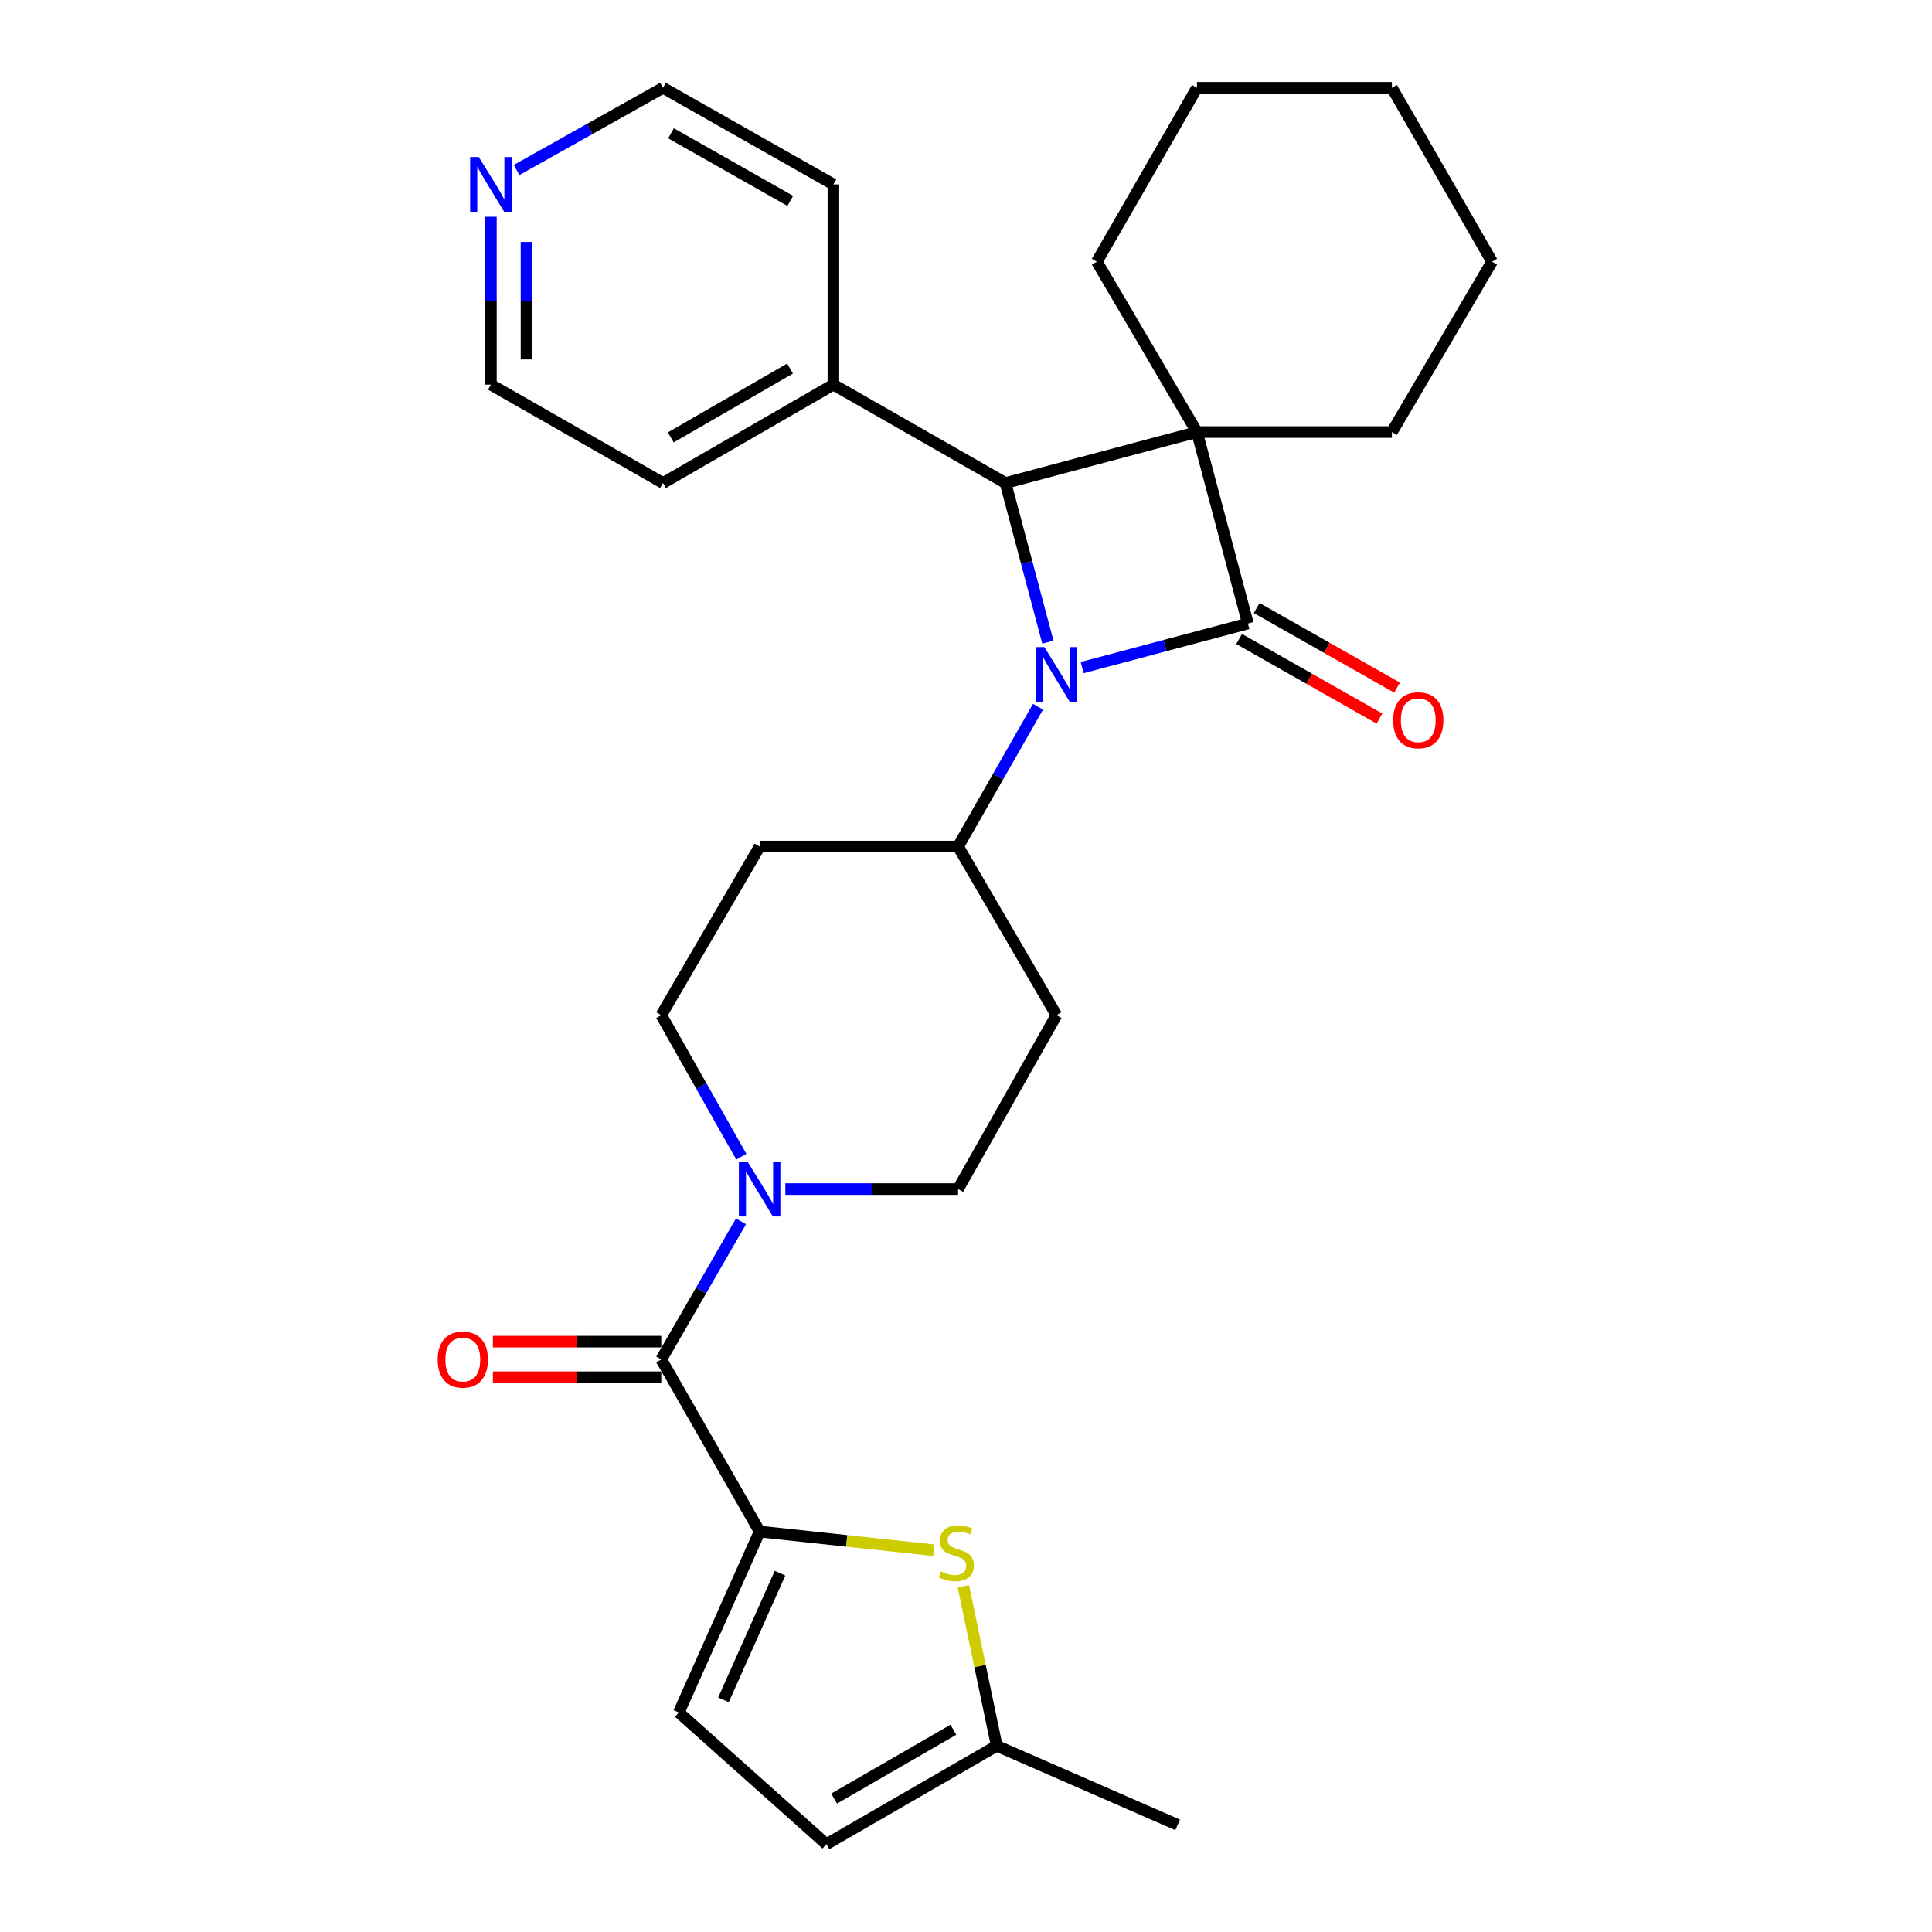<?xml version='1.0' encoding='iso-8859-1'?>
<svg version='1.1' baseProfile='full'
              xmlns='http://www.w3.org/2000/svg'
                      xmlns:rdkit='http://www.rdkit.org/xml'
                      xmlns:xlink='http://www.w3.org/1999/xlink'
                  xml:space='preserve'
width='1000px' height='1000px' viewBox='0 0 1000 1000'>
<!-- END OF HEADER -->
<rect style='opacity:1.0;fill:#FFFFFF;stroke:none' width='1000' height='1000' x='0' y='0'> </rect>
<path class='bond-0' d='M 645.909,322.722 L 619.545,223.634' style='fill:none;fill-rule:evenodd;stroke:#000000;stroke-width:6px;stroke-linecap:butt;stroke-linejoin:miter;stroke-opacity:1' />
<path class='bond-1' d='M 645.909,322.722 L 603.017,334.134' style='fill:none;fill-rule:evenodd;stroke:#000000;stroke-width:6px;stroke-linecap:butt;stroke-linejoin:miter;stroke-opacity:1' />
<path class='bond-1' d='M 603.017,334.134 L 560.125,345.546' style='fill:none;fill-rule:evenodd;stroke:#0000FF;stroke-width:6px;stroke-linecap:butt;stroke-linejoin:miter;stroke-opacity:1' />
<path class='bond-2' d='M 641.364,330.737 L 677.689,351.335' style='fill:none;fill-rule:evenodd;stroke:#000000;stroke-width:6px;stroke-linecap:butt;stroke-linejoin:miter;stroke-opacity:1' />
<path class='bond-2' d='M 677.689,351.335 L 714.013,371.933' style='fill:none;fill-rule:evenodd;stroke:#FF0000;stroke-width:6px;stroke-linecap:butt;stroke-linejoin:miter;stroke-opacity:1' />
<path class='bond-2' d='M 650.455,314.706 L 686.779,335.304' style='fill:none;fill-rule:evenodd;stroke:#000000;stroke-width:6px;stroke-linecap:butt;stroke-linejoin:miter;stroke-opacity:1' />
<path class='bond-2' d='M 686.779,335.304 L 723.104,355.902' style='fill:none;fill-rule:evenodd;stroke:#FF0000;stroke-width:6px;stroke-linecap:butt;stroke-linejoin:miter;stroke-opacity:1' />
<path class='bond-3' d='M 619.545,223.634 L 567.729,135.45' style='fill:none;fill-rule:evenodd;stroke:#000000;stroke-width:6px;stroke-linecap:butt;stroke-linejoin:miter;stroke-opacity:1' />
<path class='bond-4' d='M 619.545,223.634 L 720.455,223.634' style='fill:none;fill-rule:evenodd;stroke:#000000;stroke-width:6px;stroke-linecap:butt;stroke-linejoin:miter;stroke-opacity:1' />
<path class='bond-5' d='M 619.545,223.634 L 520.458,249.998' style='fill:none;fill-rule:evenodd;stroke:#000000;stroke-width:6px;stroke-linecap:butt;stroke-linejoin:miter;stroke-opacity:1' />
<path class='bond-6' d='M 542.372,332.362 L 531.415,291.18' style='fill:none;fill-rule:evenodd;stroke:#0000FF;stroke-width:6px;stroke-linecap:butt;stroke-linejoin:miter;stroke-opacity:1' />
<path class='bond-6' d='M 531.415,291.18 L 520.458,249.998' style='fill:none;fill-rule:evenodd;stroke:#000000;stroke-width:6px;stroke-linecap:butt;stroke-linejoin:miter;stroke-opacity:1' />
<path class='bond-7' d='M 537.264,365.811 L 516.585,401.996' style='fill:none;fill-rule:evenodd;stroke:#0000FF;stroke-width:6px;stroke-linecap:butt;stroke-linejoin:miter;stroke-opacity:1' />
<path class='bond-7' d='M 516.585,401.996 L 495.906,438.18' style='fill:none;fill-rule:evenodd;stroke:#000000;stroke-width:6px;stroke-linecap:butt;stroke-linejoin:miter;stroke-opacity:1' />
<path class='bond-8' d='M 520.458,249.998 L 431.363,199.092' style='fill:none;fill-rule:evenodd;stroke:#000000;stroke-width:6px;stroke-linecap:butt;stroke-linejoin:miter;stroke-opacity:1' />
<path class='bond-9' d='M 393.184,792.727 L 342.268,703.642' style='fill:none;fill-rule:evenodd;stroke:#000000;stroke-width:6px;stroke-linecap:butt;stroke-linejoin:miter;stroke-opacity:1' />
<path class='bond-10' d='M 393.184,792.727 L 438.27,797.56' style='fill:none;fill-rule:evenodd;stroke:#000000;stroke-width:6px;stroke-linecap:butt;stroke-linejoin:miter;stroke-opacity:1' />
<path class='bond-10' d='M 438.27,797.56 L 483.355,802.393' style='fill:none;fill-rule:evenodd;stroke:#CCCC00;stroke-width:6px;stroke-linecap:butt;stroke-linejoin:miter;stroke-opacity:1' />
<path class='bond-11' d='M 393.184,792.727 L 351.36,886.368' style='fill:none;fill-rule:evenodd;stroke:#000000;stroke-width:6px;stroke-linecap:butt;stroke-linejoin:miter;stroke-opacity:1' />
<path class='bond-11' d='M 403.737,814.289 L 374.461,879.837' style='fill:none;fill-rule:evenodd;stroke:#000000;stroke-width:6px;stroke-linecap:butt;stroke-linejoin:miter;stroke-opacity:1' />
<path class='bond-12' d='M 342.268,703.642 L 362.903,667.903' style='fill:none;fill-rule:evenodd;stroke:#000000;stroke-width:6px;stroke-linecap:butt;stroke-linejoin:miter;stroke-opacity:1' />
<path class='bond-12' d='M 362.903,667.903 L 383.538,632.164' style='fill:none;fill-rule:evenodd;stroke:#0000FF;stroke-width:6px;stroke-linecap:butt;stroke-linejoin:miter;stroke-opacity:1' />
<path class='bond-13' d='M 342.268,694.428 L 298.691,694.428' style='fill:none;fill-rule:evenodd;stroke:#000000;stroke-width:6px;stroke-linecap:butt;stroke-linejoin:miter;stroke-opacity:1' />
<path class='bond-13' d='M 298.691,694.428 L 255.114,694.428' style='fill:none;fill-rule:evenodd;stroke:#FF0000;stroke-width:6px;stroke-linecap:butt;stroke-linejoin:miter;stroke-opacity:1' />
<path class='bond-13' d='M 342.268,712.857 L 298.691,712.857' style='fill:none;fill-rule:evenodd;stroke:#000000;stroke-width:6px;stroke-linecap:butt;stroke-linejoin:miter;stroke-opacity:1' />
<path class='bond-13' d='M 298.691,712.857 L 255.114,712.857' style='fill:none;fill-rule:evenodd;stroke:#FF0000;stroke-width:6px;stroke-linecap:butt;stroke-linejoin:miter;stroke-opacity:1' />
<path class='bond-14' d='M 498.642,821.075 L 507.277,862.358' style='fill:none;fill-rule:evenodd;stroke:#CCCC00;stroke-width:6px;stroke-linecap:butt;stroke-linejoin:miter;stroke-opacity:1' />
<path class='bond-14' d='M 507.277,862.358 L 515.912,903.64' style='fill:none;fill-rule:evenodd;stroke:#000000;stroke-width:6px;stroke-linecap:butt;stroke-linejoin:miter;stroke-opacity:1' />
<path class='bond-15' d='M 406.492,615.459 L 451.199,615.459' style='fill:none;fill-rule:evenodd;stroke:#0000FF;stroke-width:6px;stroke-linecap:butt;stroke-linejoin:miter;stroke-opacity:1' />
<path class='bond-15' d='M 451.199,615.459 L 495.906,615.459' style='fill:none;fill-rule:evenodd;stroke:#000000;stroke-width:6px;stroke-linecap:butt;stroke-linejoin:miter;stroke-opacity:1' />
<path class='bond-16' d='M 383.711,598.714 L 362.99,562.083' style='fill:none;fill-rule:evenodd;stroke:#0000FF;stroke-width:6px;stroke-linecap:butt;stroke-linejoin:miter;stroke-opacity:1' />
<path class='bond-16' d='M 362.99,562.083 L 342.268,525.453' style='fill:none;fill-rule:evenodd;stroke:#000000;stroke-width:6px;stroke-linecap:butt;stroke-linejoin:miter;stroke-opacity:1' />
<path class='bond-17' d='M 351.36,886.368 L 427.728,954.545' style='fill:none;fill-rule:evenodd;stroke:#000000;stroke-width:6px;stroke-linecap:butt;stroke-linejoin:miter;stroke-opacity:1' />
<path class='bond-18' d='M 495.906,438.18 L 393.184,438.18' style='fill:none;fill-rule:evenodd;stroke:#000000;stroke-width:6px;stroke-linecap:butt;stroke-linejoin:miter;stroke-opacity:1' />
<path class='bond-19' d='M 495.906,438.18 L 546.822,525.453' style='fill:none;fill-rule:evenodd;stroke:#000000;stroke-width:6px;stroke-linecap:butt;stroke-linejoin:miter;stroke-opacity:1' />
<path class='bond-20' d='M 515.912,903.64 L 609.543,944.563' style='fill:none;fill-rule:evenodd;stroke:#000000;stroke-width:6px;stroke-linecap:butt;stroke-linejoin:miter;stroke-opacity:1' />
<path class='bond-21' d='M 515.912,903.64 L 427.728,954.545' style='fill:none;fill-rule:evenodd;stroke:#000000;stroke-width:6px;stroke-linecap:butt;stroke-linejoin:miter;stroke-opacity:1' />
<path class='bond-21' d='M 493.471,895.315 L 431.742,930.949' style='fill:none;fill-rule:evenodd;stroke:#000000;stroke-width:6px;stroke-linecap:butt;stroke-linejoin:miter;stroke-opacity:1' />
<path class='bond-22' d='M 393.184,438.18 L 342.268,525.453' style='fill:none;fill-rule:evenodd;stroke:#000000;stroke-width:6px;stroke-linecap:butt;stroke-linejoin:miter;stroke-opacity:1' />
<path class='bond-23' d='M 546.822,525.453 L 495.906,615.459' style='fill:none;fill-rule:evenodd;stroke:#000000;stroke-width:6px;stroke-linecap:butt;stroke-linejoin:miter;stroke-opacity:1' />
<path class='bond-24' d='M 431.363,199.092 L 431.363,95.449' style='fill:none;fill-rule:evenodd;stroke:#000000;stroke-width:6px;stroke-linecap:butt;stroke-linejoin:miter;stroke-opacity:1' />
<path class='bond-25' d='M 431.363,199.092 L 343.179,249.998' style='fill:none;fill-rule:evenodd;stroke:#000000;stroke-width:6px;stroke-linecap:butt;stroke-linejoin:miter;stroke-opacity:1' />
<path class='bond-25' d='M 408.922,190.768 L 347.193,226.401' style='fill:none;fill-rule:evenodd;stroke:#000000;stroke-width:6px;stroke-linecap:butt;stroke-linejoin:miter;stroke-opacity:1' />
<path class='bond-26' d='M 254.085,112.2 L 254.085,155.646' style='fill:none;fill-rule:evenodd;stroke:#0000FF;stroke-width:6px;stroke-linecap:butt;stroke-linejoin:miter;stroke-opacity:1' />
<path class='bond-26' d='M 254.085,155.646 L 254.085,199.092' style='fill:none;fill-rule:evenodd;stroke:#000000;stroke-width:6px;stroke-linecap:butt;stroke-linejoin:miter;stroke-opacity:1' />
<path class='bond-26' d='M 272.514,125.234 L 272.514,155.646' style='fill:none;fill-rule:evenodd;stroke:#0000FF;stroke-width:6px;stroke-linecap:butt;stroke-linejoin:miter;stroke-opacity:1' />
<path class='bond-26' d='M 272.514,155.646 L 272.514,186.059' style='fill:none;fill-rule:evenodd;stroke:#000000;stroke-width:6px;stroke-linecap:butt;stroke-linejoin:miter;stroke-opacity:1' />
<path class='bond-27' d='M 267.379,87.989 L 305.279,66.722' style='fill:none;fill-rule:evenodd;stroke:#0000FF;stroke-width:6px;stroke-linecap:butt;stroke-linejoin:miter;stroke-opacity:1' />
<path class='bond-27' d='M 305.279,66.722 L 343.179,45.455' style='fill:none;fill-rule:evenodd;stroke:#000000;stroke-width:6px;stroke-linecap:butt;stroke-linejoin:miter;stroke-opacity:1' />
<path class='bond-28' d='M 567.729,135.45 L 619.545,45.455' style='fill:none;fill-rule:evenodd;stroke:#000000;stroke-width:6px;stroke-linecap:butt;stroke-linejoin:miter;stroke-opacity:1' />
<path class='bond-29' d='M 720.455,223.634 L 772.272,135.45' style='fill:none;fill-rule:evenodd;stroke:#000000;stroke-width:6px;stroke-linecap:butt;stroke-linejoin:miter;stroke-opacity:1' />
<path class='bond-30' d='M 343.179,45.455 L 431.363,95.449' style='fill:none;fill-rule:evenodd;stroke:#000000;stroke-width:6px;stroke-linecap:butt;stroke-linejoin:miter;stroke-opacity:1' />
<path class='bond-30' d='M 347.318,68.986 L 409.046,103.982' style='fill:none;fill-rule:evenodd;stroke:#000000;stroke-width:6px;stroke-linecap:butt;stroke-linejoin:miter;stroke-opacity:1' />
<path class='bond-31' d='M 254.085,199.092 L 343.179,249.998' style='fill:none;fill-rule:evenodd;stroke:#000000;stroke-width:6px;stroke-linecap:butt;stroke-linejoin:miter;stroke-opacity:1' />
<path class='bond-32' d='M 619.545,45.455 L 720.455,45.455' style='fill:none;fill-rule:evenodd;stroke:#000000;stroke-width:6px;stroke-linecap:butt;stroke-linejoin:miter;stroke-opacity:1' />
<path class='bond-33' d='M 772.272,135.45 L 720.455,45.455' style='fill:none;fill-rule:evenodd;stroke:#000000;stroke-width:6px;stroke-linecap:butt;stroke-linejoin:miter;stroke-opacity:1' />
<path  class='atom-2' d='M 540.562 334.926
L 549.842 349.926
Q 550.762 351.406, 552.242 354.086
Q 553.722 356.766, 553.802 356.926
L 553.802 334.926
L 557.562 334.926
L 557.562 363.246
L 553.682 363.246
L 543.722 346.846
Q 542.562 344.926, 541.322 342.726
Q 540.122 340.526, 539.762 339.846
L 539.762 363.246
L 536.082 363.246
L 536.082 334.926
L 540.562 334.926
' fill='#0000FF'/>
<path  class='atom-6' d='M 486.995 813.361
Q 487.315 813.481, 488.635 814.041
Q 489.955 814.601, 491.395 814.961
Q 492.875 815.281, 494.315 815.281
Q 496.995 815.281, 498.555 814.001
Q 500.115 812.681, 500.115 810.401
Q 500.115 808.841, 499.315 807.881
Q 498.555 806.921, 497.355 806.401
Q 496.155 805.881, 494.155 805.281
Q 491.635 804.521, 490.115 803.801
Q 488.635 803.081, 487.555 801.561
Q 486.515 800.041, 486.515 797.481
Q 486.515 793.921, 488.915 791.721
Q 491.355 789.521, 496.155 789.521
Q 499.435 789.521, 503.155 791.081
L 502.235 794.161
Q 498.835 792.761, 496.275 792.761
Q 493.515 792.761, 491.995 793.921
Q 490.475 795.041, 490.515 797.001
Q 490.515 798.521, 491.275 799.441
Q 492.075 800.361, 493.195 800.881
Q 494.355 801.401, 496.275 802.001
Q 498.835 802.801, 500.355 803.601
Q 501.875 804.401, 502.955 806.041
Q 504.075 807.641, 504.075 810.401
Q 504.075 814.321, 501.435 816.441
Q 498.835 818.521, 494.475 818.521
Q 491.955 818.521, 490.035 817.961
Q 488.155 817.441, 485.915 816.521
L 486.995 813.361
' fill='#CCCC00'/>
<path  class='atom-7' d='M 386.924 601.299
L 396.204 616.299
Q 397.124 617.779, 398.604 620.459
Q 400.084 623.139, 400.164 623.299
L 400.164 601.299
L 403.924 601.299
L 403.924 629.619
L 400.044 629.619
L 390.084 613.219
Q 388.924 611.299, 387.684 609.099
Q 386.484 606.899, 386.124 606.219
L 386.124 629.619
L 382.444 629.619
L 382.444 601.299
L 386.924 601.299
' fill='#0000FF'/>
<path  class='atom-11' d='M 721.093 372.806
Q 721.093 366.006, 724.453 362.206
Q 727.813 358.406, 734.093 358.406
Q 740.373 358.406, 743.733 362.206
Q 747.093 366.006, 747.093 372.806
Q 747.093 379.686, 743.693 383.606
Q 740.293 387.486, 734.093 387.486
Q 727.853 387.486, 724.453 383.606
Q 721.093 379.726, 721.093 372.806
M 734.093 384.286
Q 738.413 384.286, 740.733 381.406
Q 743.093 378.486, 743.093 372.806
Q 743.093 367.246, 740.733 364.446
Q 738.413 361.606, 734.093 361.606
Q 729.773 361.606, 727.413 364.406
Q 725.093 367.206, 725.093 372.806
Q 725.093 378.526, 727.413 381.406
Q 729.773 384.286, 734.093 384.286
' fill='#FF0000'/>
<path  class='atom-18' d='M 226.546 703.722
Q 226.546 696.922, 229.906 693.122
Q 233.266 689.322, 239.546 689.322
Q 245.826 689.322, 249.186 693.122
Q 252.546 696.922, 252.546 703.722
Q 252.546 710.602, 249.146 714.522
Q 245.746 718.402, 239.546 718.402
Q 233.306 718.402, 229.906 714.522
Q 226.546 710.642, 226.546 703.722
M 239.546 715.202
Q 243.866 715.202, 246.186 712.322
Q 248.546 709.402, 248.546 703.722
Q 248.546 698.162, 246.186 695.362
Q 243.866 692.522, 239.546 692.522
Q 235.226 692.522, 232.866 695.322
Q 230.546 698.122, 230.546 703.722
Q 230.546 709.442, 232.866 712.322
Q 235.226 715.202, 239.546 715.202
' fill='#FF0000'/>
<path  class='atom-19' d='M 247.825 81.289
L 257.105 96.289
Q 258.025 97.769, 259.505 100.449
Q 260.985 103.129, 261.065 103.289
L 261.065 81.289
L 264.825 81.289
L 264.825 109.609
L 260.945 109.609
L 250.985 93.209
Q 249.825 91.289, 248.585 89.089
Q 247.385 86.889, 247.025 86.209
L 247.025 109.609
L 243.345 109.609
L 243.345 81.289
L 247.825 81.289
' fill='#0000FF'/>
</svg>
